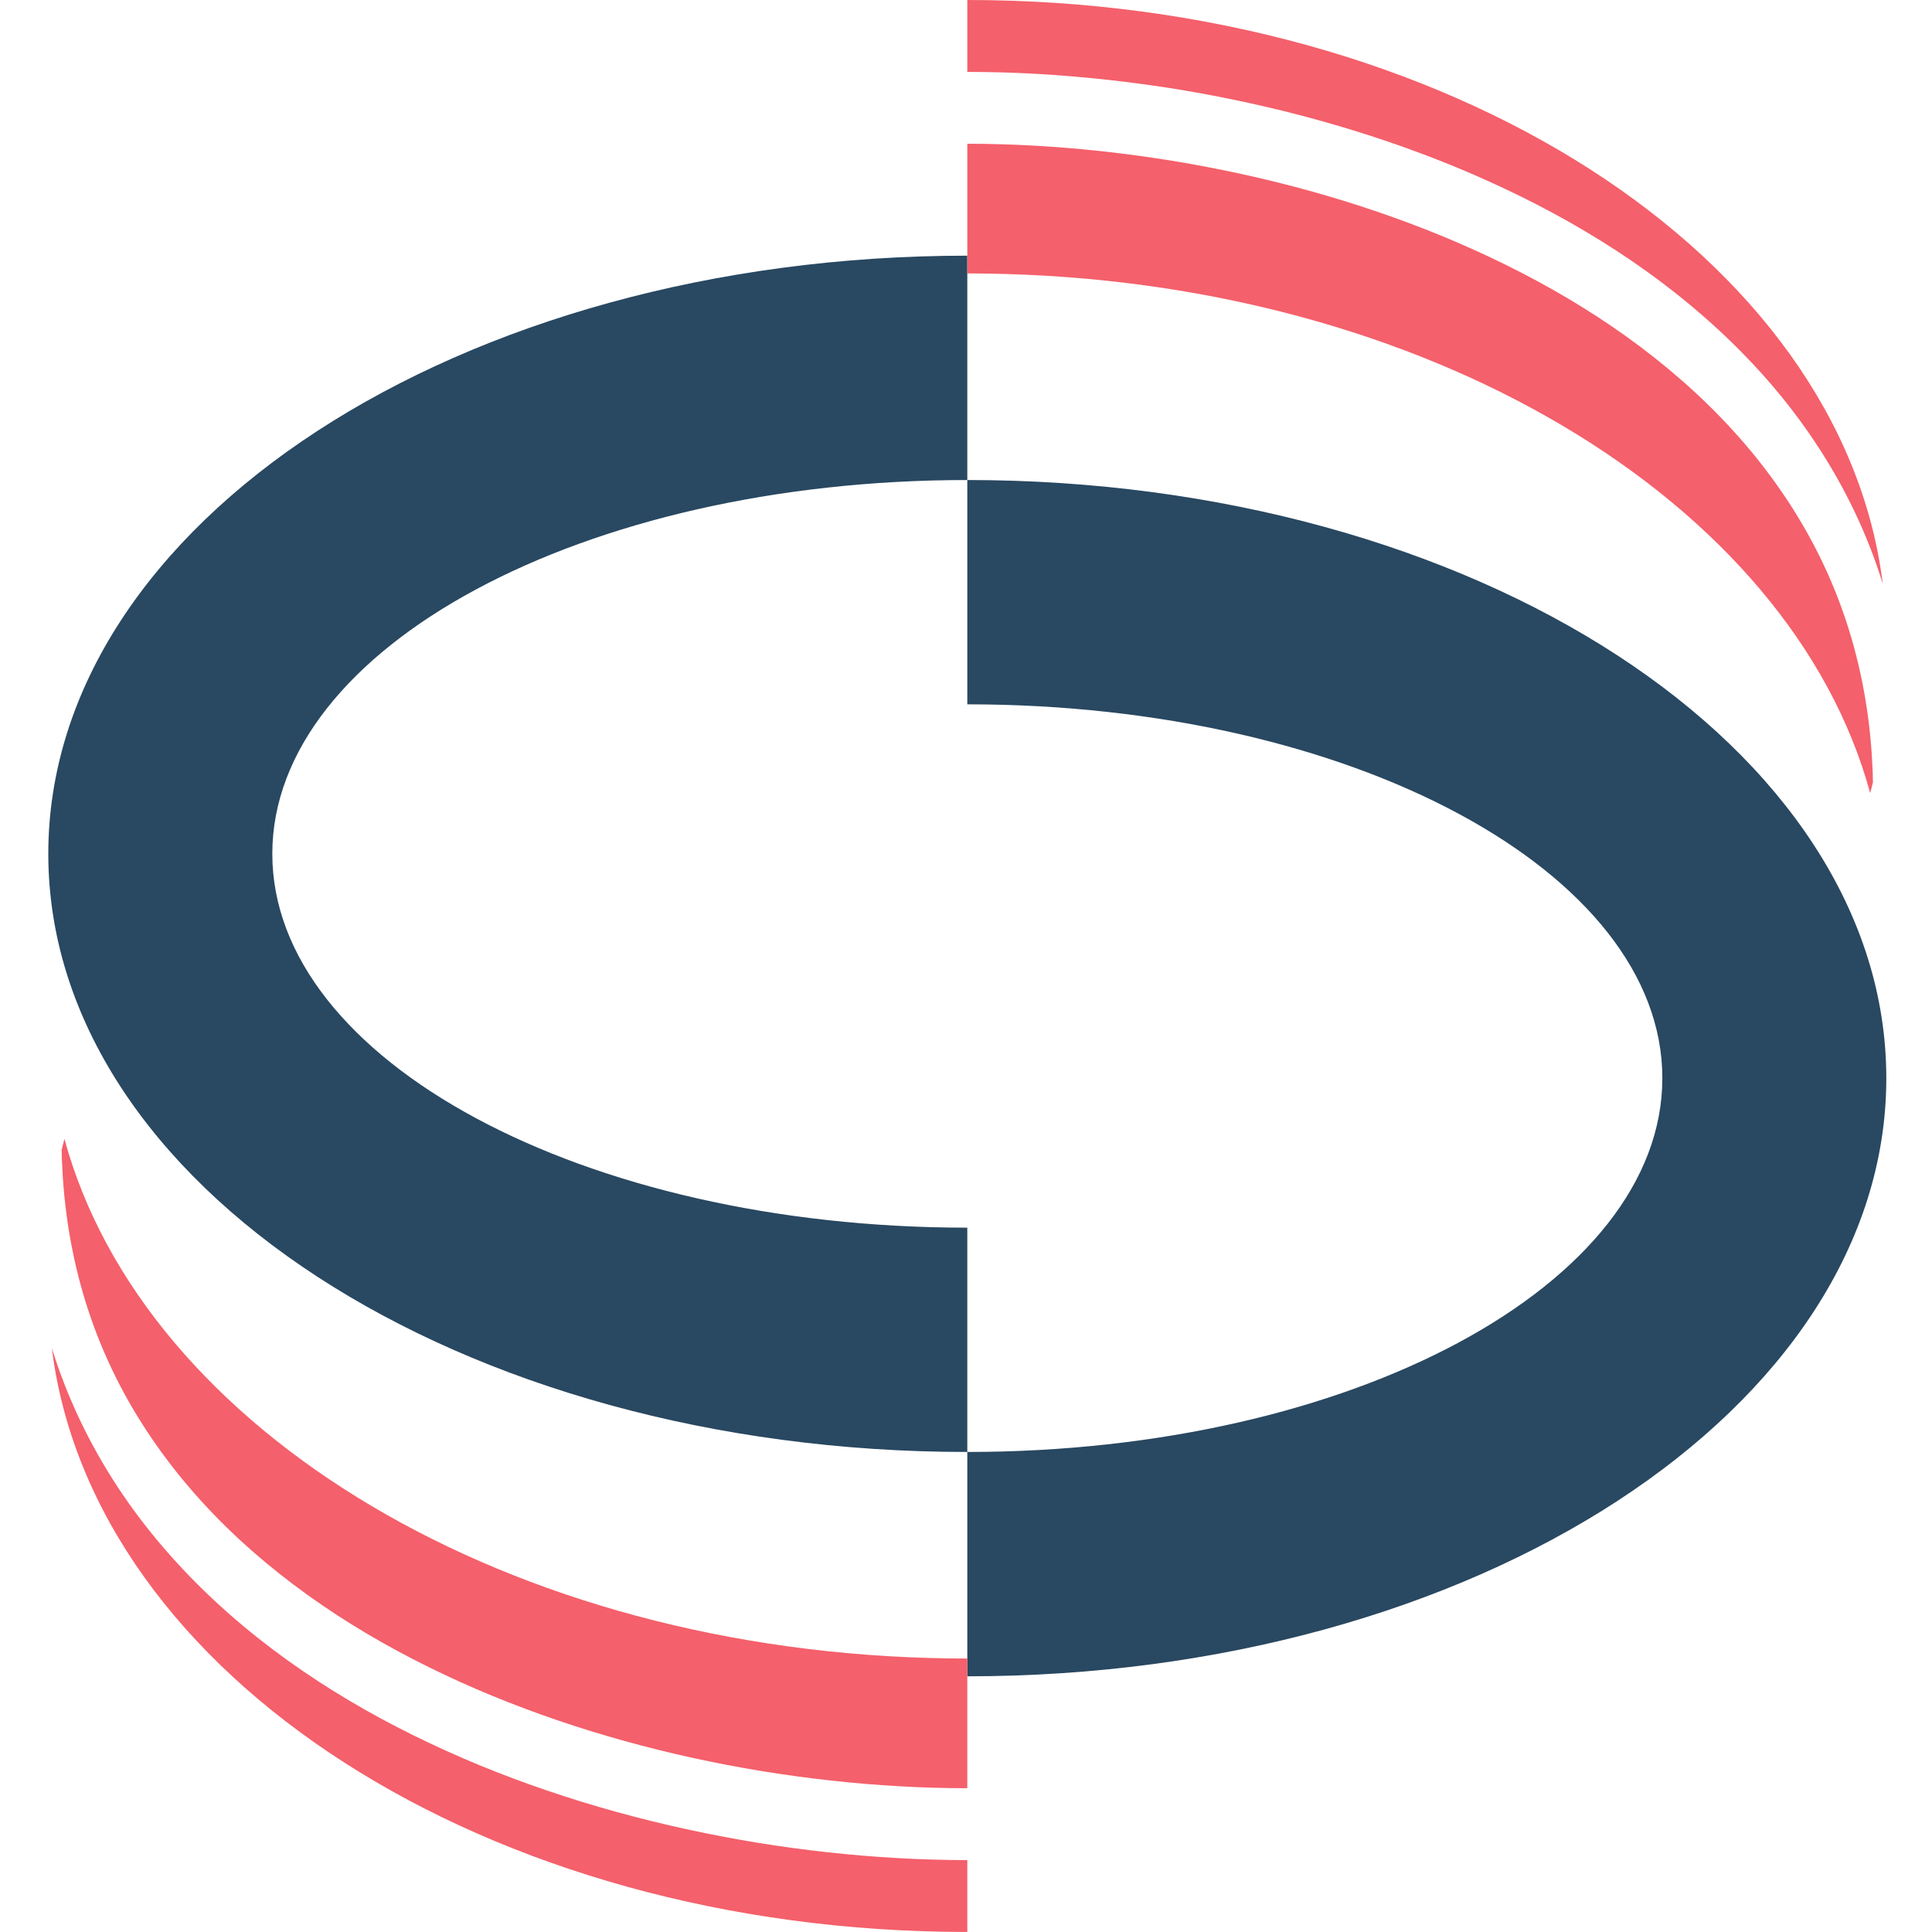 <svg xmlns="http://www.w3.org/2000/svg" width="160" height="160" viewBox="0 0 160 160">
    <defs>
        <filter id="17q2h2pyna">
            <feColorMatrix in="SourceGraphic" values="0 0 0 0 0.951 0 0 0 0 0.961 0 0 0 0 0.969 0 0 0 1 0"/>
        </filter>
    </defs>
    <g fill="none" fill-rule="evenodd">
        <g>
            <g filter="url(#17q2h2pyna)" transform="translate(-322 -486) translate(0 240)">
                <g>
                    <path fill="#294861" d="M80.108 101.67c-31.784 0-57.556-13.864-57.556-30.96 0-17.1 25.772-30.956 57.556-30.956v-18.58C38.072 21.174 4 43.354 4 70.71c0 27.36 34.072 49.536 76.108 49.536V101.67zM80.108 120.245c31.788 0 57.56-13.86 57.56-30.956 0-17.1-25.772-30.96-57.56-30.96V39.753c42.036 0 76.108 22.176 76.108 49.536 0 27.36-34.072 49.536-76.108 49.536v-18.58z" transform="translate(322 246)"/>
                    <path fill="#F4606B" d="M85.819 6.116c3.944.224 7.88.66 11.78 1.292 7.804 1.292 15.504 3.368 22.904 6.404 7.38 3.052 14.504 7.056 20.7 12.496 3.092 2.716 5.94 5.784 8.368 9.224 2.432 3.44 4.44 7.248 5.856 11.308.172.496.34 1 .496 1.504C152.555 21.256 119.903 0 80.107 0v5.956c1.904 0 3.812.052 5.712.16" transform="translate(322 246)"/>
                    <path fill="#F4606B" d="M155.092 63.98l-.08-1.509c-.268-4.016-1.044-7.984-2.364-11.74-1.312-3.76-3.172-7.296-5.448-10.504-2.268-3.216-4.948-6.116-7.88-8.688-5.88-5.16-12.736-9.032-19.884-11.988-7.168-2.944-14.676-4.972-22.284-6.224-3.812-.62-7.644-1.048-11.488-1.264-1.848-.104-3.696-.156-5.556-.16v10.74c.5 0 .992.004 1.484.012 36.492.484 66.7 18.844 73.288 43.024.084-.292.152-.592.228-.888l-.016-.812zM5.124 96.018l.08 1.512c.268 4.016 1.044 7.98 2.364 11.74 1.312 3.756 3.172 7.292 5.448 10.5 2.272 3.22 4.948 6.116 7.88 8.688 5.88 5.16 12.736 9.036 19.884 11.988 7.172 2.944 14.68 4.972 22.288 6.228 3.808.616 7.64 1.048 11.484 1.26 1.852.108 3.7.156 5.556.16v-10.74c-.496 0-.992-.004-1.484-.012-36.492-.484-66.7-18.844-73.288-43.024-.08.296-.152.596-.228.892l.016.808z" transform="translate(322 246)"/>
                    <path fill="#F4606B" d="M74.397 153.882c-3.944-.22-7.876-.656-11.776-1.292-7.808-1.292-15.508-3.364-22.908-6.4-7.376-3.056-14.5-7.06-20.7-12.5-3.088-2.716-5.936-5.784-8.368-9.224-2.432-3.44-4.436-7.248-5.852-11.304-.176-.5-.34-1-.5-1.508 3.368 27.092 36.024 48.344 75.816 48.344v-5.952c-1.904-.004-3.808-.056-5.712-.164" transform="translate(322 246)"/>
                </g>
            </g>
        </g>
    </g>
</svg>
